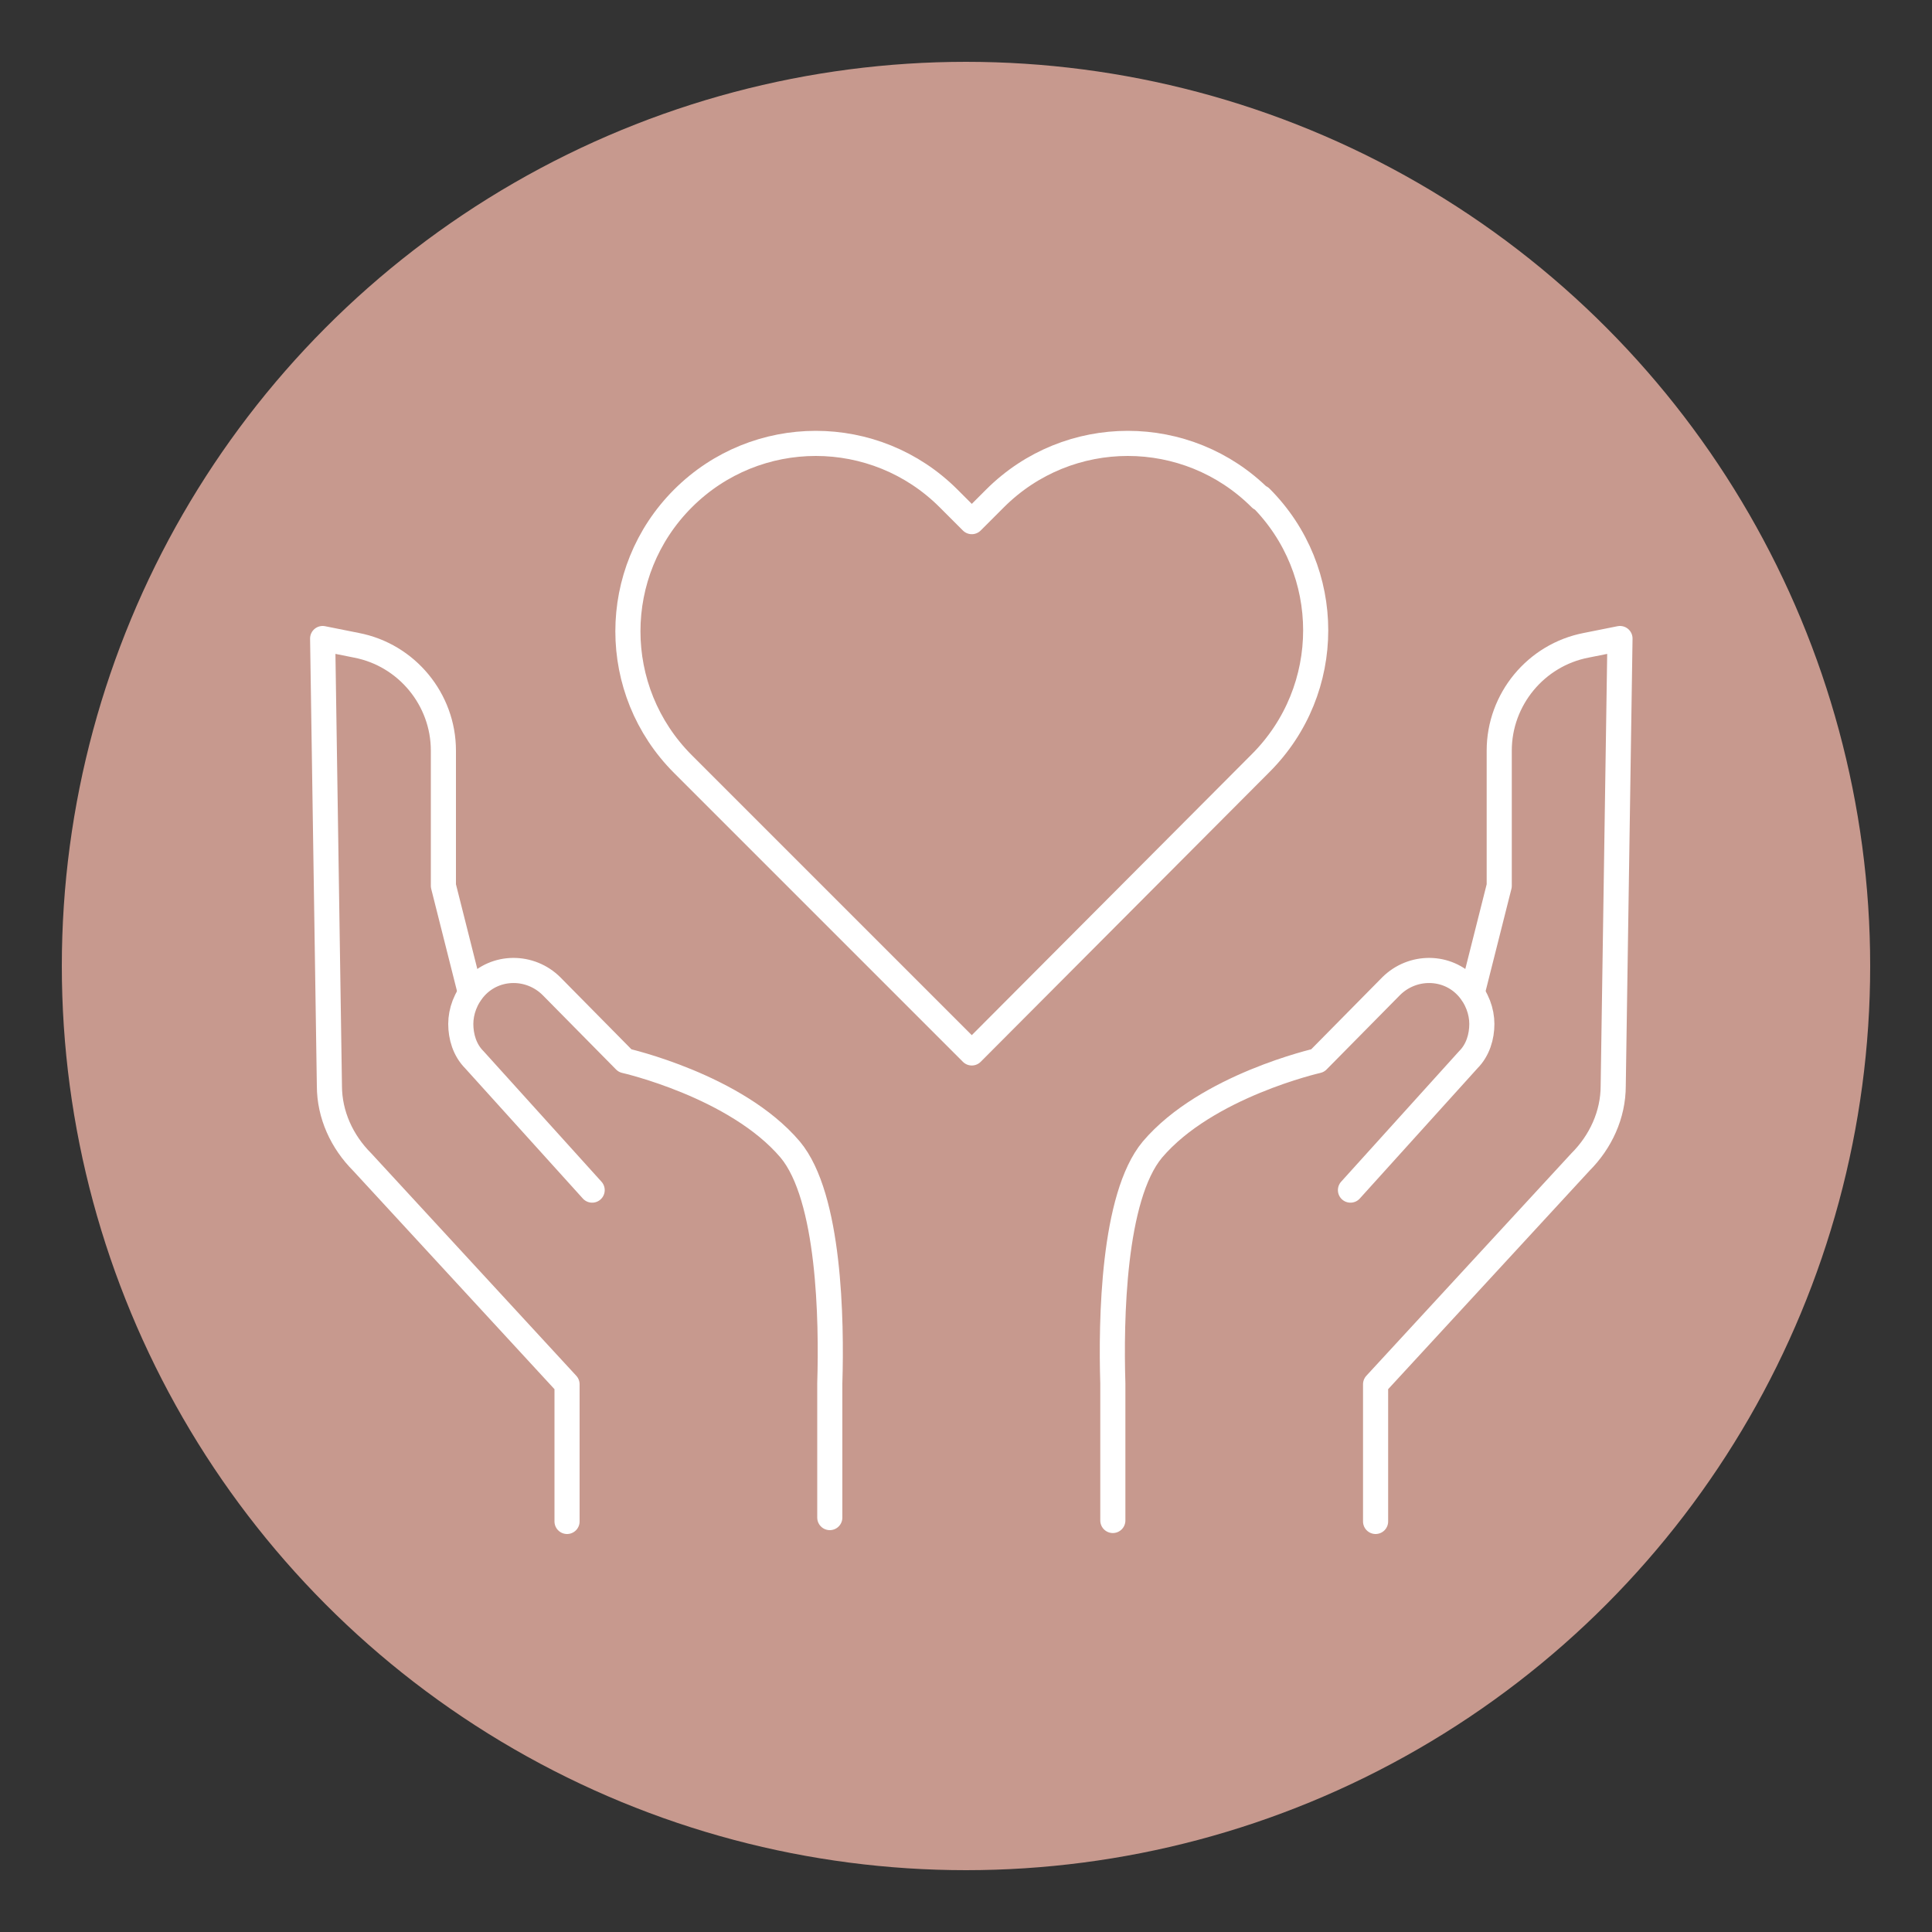 <?xml version="1.0" encoding="UTF-8"?> <svg xmlns="http://www.w3.org/2000/svg" version="1.1" viewBox="0 0 200 200"><rect x="0" y="0" width="200" height="200" fill="#333333" stroke="none"/><defs><style> .cls-1 { fill: none; stroke: #fff; stroke-linecap: round; stroke-linejoin: round; stroke-width: 2.6px; } .cls-2 { fill: #c7998e; } </style></defs><g><g id="Layer_1"><circle class="cls-2" cx="100" cy="100" r="93.6"></circle><g><path class="cls-1" d="M130.5,51.6c-7.6-7.6-19.9-7.6-27.5,0l-2.4,2.4-2.4-2.4c-7.6-7.6-19.9-7.6-27.5,0-7.6,7.6-7.6,19.9,0,27.5l29.9,29.9h0s0,0,0,0l29.9-30c7.6-7.6,7.6-19.9,0-27.5Z"></path><g><g><path class="cls-1" d="M61.3,123.2l-12.2-13.5c-1-1-1.4-2.4-1.4-3.7s.5-2.7,1.5-3.8c2.1-2.3,5.7-2.3,7.9-.1l7.6,7.7s11.5,2.6,17.1,9.2c4.1,4.9,4.3,17.7,4.1,24.2v13.9"></path><path class="cls-1" d="M48.7,102.8l-2.8-11.1v-14c0-5.3-3.8-9.9-9-10.9l-3.5-.7.7,46.3c0,3,1.3,5.8,3.4,7.9l21.2,23v14.2"></path></g><g><path class="cls-1" d="M139.8,123.2l12.2-13.5c1-1,1.4-2.4,1.4-3.7s-.5-2.7-1.5-3.8c-2.1-2.3-5.7-2.3-7.9-.1l-7.6,7.7s-11.5,2.6-17.1,9.2c-4.1,4.9-4.3,17.7-4.1,24.2v14.2"></path><path class="cls-1" d="M152.4,102.8l2.8-11.1v-14c0-5.3,3.8-9.9,9-10.9l3.5-.7-.7,46.3c0,3-1.3,5.8-3.4,7.9l-21.2,23v14.2"></path></g></g></g></g></g></svg> 